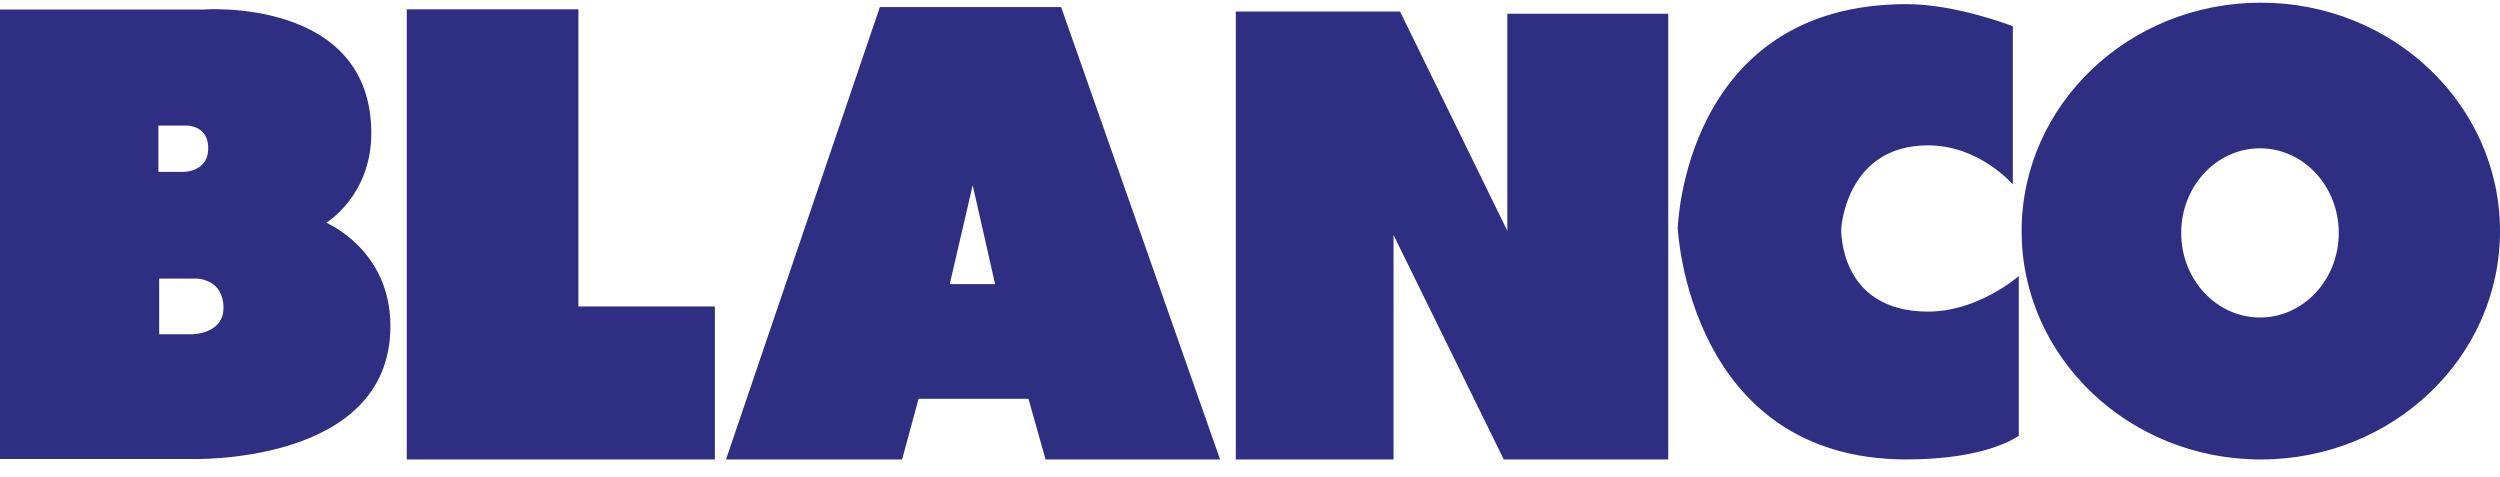 <svg width="131" height="25" viewBox="0 0 131 25" fill="none" xmlns="http://www.w3.org/2000/svg">
<g id="blanco" clip-path="url(#clip0_108_1562)">
<g id="Layer 1">
<path id="Vector" fill-rule="evenodd" clip-rule="evenodd" d="M21.315 24.075V0.488H30.308V16.058H37.46V24.075H21.314H21.315ZM64.756 24.075V0.604H73.363L78.984 12.095V0.72H87.415V24.075H78.798L73.021 12.313V24.075H64.756ZM105.473 9.664V1.376C105.473 1.376 102.521 0.217 99.907 0.217C88.223 0.217 87.914 11.954 87.914 11.954C87.914 11.954 88.457 24.075 99.907 24.075C104.19 24.075 105.784 22.831 105.784 22.831V14.465C105.784 14.465 103.676 16.328 101.034 16.328C96.325 16.328 96.48 11.991 96.48 11.991C96.48 11.991 96.713 7.616 101.034 7.616C103.724 7.616 105.472 9.664 105.472 9.664L105.473 9.664ZM8.341 14.598V17.517H10.058C10.058 17.517 11.71 17.518 11.71 16.125C11.71 14.611 10.311 14.598 10.311 14.598H8.341ZM8.301 6.583V9.007H9.63C9.63 9.007 10.86 9.007 10.91 7.851C10.964 6.583 9.827 6.583 9.827 6.583H8.302H8.301ZM0 24.052V0.498H10.663C10.663 0.498 19.456 -0.162 19.456 6.984C19.456 10.26 17.093 11.672 17.093 11.672C17.093 11.672 20.457 13.069 20.457 17.084C20.457 24.437 9.925 24.052 9.925 24.052H0ZM49.765 14.89H52.144L50.969 9.703L49.765 14.89ZM38.043 24.075L46.103 0.372H55.603L63.933 24.076H54.787L53.893 20.898H48.133L47.269 24.076H38.043V24.075ZM114.295 12.205C114.295 9.756 116.144 7.771 118.424 7.771C120.704 7.771 122.551 9.756 122.551 12.205C122.551 14.653 120.703 16.637 118.424 16.637C116.145 16.637 114.295 14.653 114.295 12.205ZM105.933 12.109C105.933 5.498 111.545 0.14 118.467 0.14C125.39 0.14 131 5.498 131 12.109C131 18.72 125.39 24.076 118.467 24.076C111.545 24.076 105.933 18.718 105.933 12.109Z" fill="#2E2E83"/>
</g>
</g>
<defs>
<clipPath id="clip0_108_1562">
<rect width="131" height="23.936" fill="white" transform="translate(0 0.14)"/>
</clipPath>
</defs>
</svg>
